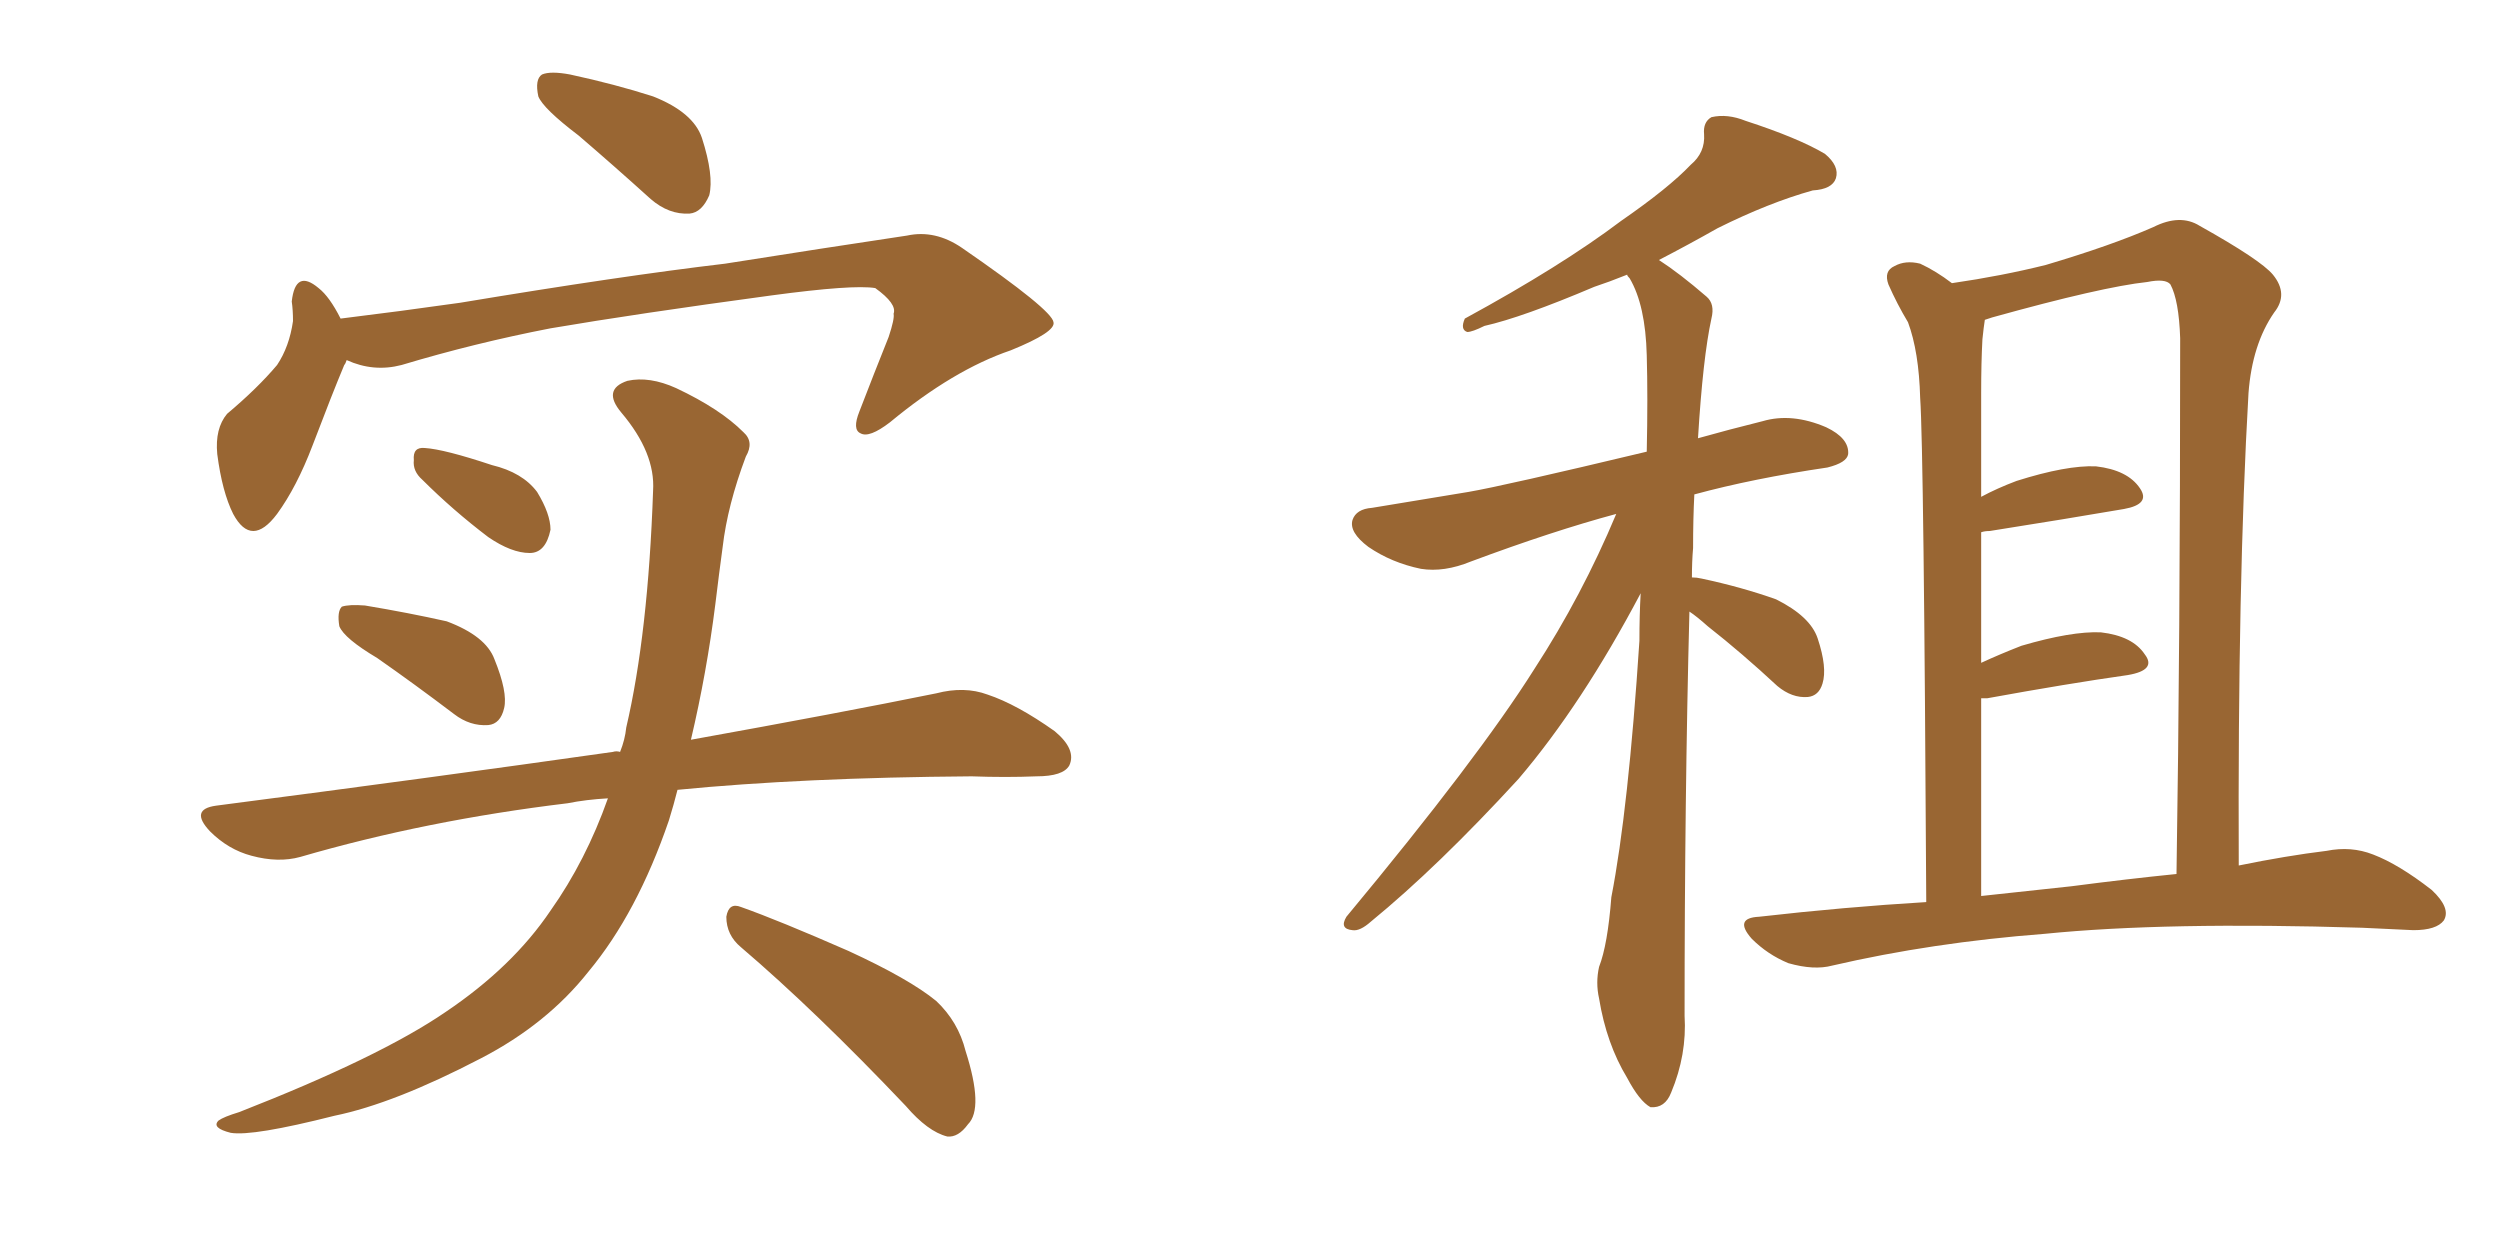 <svg xmlns="http://www.w3.org/2000/svg" xmlns:xlink="http://www.w3.org/1999/xlink" width="300" height="150"><path fill="#996633" padding="10" d="M45.26 78.96L45.26 78.96Q41.31 76.61 40.72 75.15L40.72 75.15Q40.43 73.39 41.02 72.80L41.02 72.80Q41.89 72.51 43.80 72.66L43.80 72.66Q49.07 73.54 53.61 74.56L53.61 74.56Q58.30 76.32 59.33 79.10L59.33 79.10Q60.94 83.06 60.50 84.96L60.50 84.96Q60.06 86.87 58.59 87.01L58.59 87.01Q56.40 87.16 54.49 85.69L54.49 85.69Q49.66 82.03 45.26 78.96ZM50.68 57.57L50.68 57.57Q49.51 56.54 49.66 55.22L49.66 55.22Q49.51 53.61 50.98 53.76L50.98 53.76Q53.32 53.91 59.03 55.81L59.03 55.81Q62.70 56.69 64.45 59.03L64.45 59.03Q66.06 61.67 66.06 63.57L66.06 63.57Q65.48 66.36 63.57 66.36L63.57 66.36Q61.38 66.36 58.59 64.45L58.59 64.45Q54.35 61.23 50.68 57.57ZM72.95 95.80L72.95 95.80Q70.31 95.95 68.12 96.39L68.12 96.39Q51.12 98.44 36.04 102.83L36.04 102.83Q33.40 103.56 30.18 102.69L30.18 102.69Q27.39 101.95 25.20 99.76L25.20 99.76Q22.71 97.12 25.93 96.68L25.93 96.68Q51.86 93.31 73.54 90.23L73.54 90.23Q73.97 90.09 74.41 90.23L74.41 90.23Q75 88.77 75.15 87.30L75.15 87.30Q77.78 76.03 78.37 58.89L78.37 58.89Q78.66 54.35 74.56 49.51L74.56 49.51Q72.22 46.73 75.29 45.70L75.29 45.70Q77.93 45.12 81.15 46.58L81.15 46.58Q86.43 49.07 89.21 51.86L89.21 51.86Q90.53 53.03 89.50 54.79L89.50 54.79Q87.30 60.64 86.72 65.63L86.72 65.63Q86.28 68.85 85.84 72.51L85.84 72.51Q84.81 80.71 82.91 88.77L82.91 88.77Q100.78 85.55 112.35 83.20L112.35 83.20Q115.72 82.32 118.51 83.35L118.51 83.35Q122.02 84.52 126.56 87.74L126.56 87.74Q129.20 89.94 128.32 91.85L128.32 91.85Q127.59 93.16 124.37 93.16L124.37 93.16Q120.70 93.31 116.60 93.16L116.60 93.16Q96.24 93.31 81.30 94.78L81.30 94.78Q80.86 96.53 80.27 98.44L80.27 98.44Q76.46 109.57 70.61 116.60L70.61 116.60Q65.63 122.90 57.71 127.00L57.71 127.00Q47.31 132.42 40.14 133.89L40.14 133.89Q30.32 136.38 27.69 135.94L27.69 135.94Q25.34 135.35 26.22 134.47L26.22 134.47Q26.81 134.03 28.71 133.45L28.71 133.45Q45.56 126.86 53.47 121.44L53.47 121.44Q61.52 116.02 66.06 109.28L66.06 109.28Q70.31 103.27 72.95 95.80ZM88.92 113.67L88.92 113.67Q87.16 112.21 87.16 110.01L87.16 110.01Q87.45 108.25 88.92 108.84L88.92 108.84Q93.46 110.45 101.81 114.11L101.81 114.11Q109.13 117.48 112.35 120.12L112.35 120.12Q114.99 122.61 115.87 126.12L115.87 126.12Q118.07 133.01 116.16 134.91L116.16 134.91Q114.99 136.52 113.67 136.38L113.67 136.38Q111.33 135.79 108.69 132.71L108.69 132.71Q97.85 121.29 88.92 113.67ZM69.43 16.26L69.43 16.26Q65.19 13.04 64.60 11.57L64.60 11.57Q64.16 9.52 65.04 8.94L65.04 8.94Q66.06 8.50 68.41 8.94L68.41 8.94Q73.83 10.11 78.37 11.57L78.37 11.57Q83.20 13.48 84.23 16.55L84.23 16.55Q85.69 21.09 85.11 23.44L85.11 23.44Q84.23 25.49 82.76 25.63L82.76 25.63Q80.27 25.78 78.08 23.88L78.08 23.88Q73.54 19.78 69.43 16.26ZM40.87 38.23L40.87 38.23L40.87 38.23Q48.05 37.35 55.22 36.33L55.22 36.33Q74.56 33.11 87.01 31.64L87.01 31.64Q99.02 29.74 108.84 28.27L108.84 28.27Q112.21 27.54 115.43 29.74L115.43 29.74Q126.27 37.21 126.42 38.67L126.42 38.67Q126.71 39.84 121.29 42.04L121.29 42.04Q114.40 44.38 106.79 50.68L106.79 50.68Q104.30 52.59 103.27 52.00L103.27 52.00Q102.25 51.56 103.13 49.37L103.13 49.37Q104.88 44.82 106.64 40.43L106.64 40.43Q107.37 38.23 107.23 37.65L107.23 37.65Q107.67 36.47 105.03 34.57L105.03 34.57Q102.39 34.13 92.58 35.45L92.58 35.45Q76.32 37.65 66.06 39.40L66.06 39.40Q56.98 41.16 48.19 43.80L48.19 43.80Q44.82 44.68 41.60 43.21L41.60 43.21Q41.46 43.65 41.31 43.80L41.31 43.80Q39.84 47.31 37.50 53.47L37.50 53.47Q35.60 58.45 33.25 61.67L33.25 61.67Q30.18 65.77 27.98 61.67L27.98 61.67Q26.66 59.03 26.07 54.49L26.07 54.49Q25.78 51.42 27.25 49.66L27.25 49.66Q30.91 46.58 33.25 43.80L33.25 43.80Q34.72 41.60 35.16 38.53L35.16 38.53Q35.16 37.21 35.01 36.18L35.01 36.18Q35.45 32.23 38.23 34.57L38.23 34.57Q39.55 35.60 40.87 38.23ZM202.73 73.39L202.73 73.39Q202.15 95.80 202.15 121.88L202.15 121.88Q202.44 126.56 200.54 131.10L200.54 131.10Q199.80 133.01 198.05 132.86L198.05 132.86Q196.73 132.13 195.26 129.35L195.26 129.35Q192.77 125.24 191.89 119.82L191.89 119.82Q191.46 117.92 191.89 116.02L191.89 116.02Q192.92 113.38 193.36 107.67L193.36 107.67Q195.41 97.12 196.73 76.90L196.73 76.90Q196.73 73.83 196.88 71.19L196.88 71.19Q189.84 84.52 182.23 93.46L182.23 93.46Q172.56 104.00 164.50 110.60L164.50 110.60Q163.18 111.77 162.30 111.62L162.30 111.62Q160.69 111.47 161.57 110.01L161.57 110.01Q177.39 90.97 184.13 80.27L184.13 80.27Q189.84 71.48 193.95 61.67L193.95 61.67Q186.33 63.72 176.51 67.38L176.51 67.38Q173.29 68.70 170.51 68.26L170.51 68.26Q166.99 67.53 164.21 65.63L164.21 65.63Q161.87 63.87 162.30 62.40L162.30 62.40Q162.74 61.08 164.65 60.94L164.65 60.94Q169.92 60.06 176.22 59.03L176.22 59.03Q180.47 58.30 197.61 54.20L197.61 54.20Q197.75 47.61 197.61 42.63L197.61 42.63Q197.46 36.62 195.56 33.40L195.56 33.40Q195.26 33.11 195.26 32.96L195.26 32.96Q193.07 33.84 191.31 34.42L191.31 34.42Q182.67 38.09 178.13 39.11L178.13 39.11Q176.66 39.84 176.07 39.84L176.07 39.84Q175.20 39.55 175.78 38.23L175.78 38.23Q187.35 31.93 194.53 26.51L194.53 26.51Q200.24 22.56 202.88 19.78L202.88 19.78Q204.64 18.31 204.49 16.11L204.49 16.11Q204.35 14.65 205.37 14.06L205.37 14.06Q207.28 13.62 209.47 14.50L209.47 14.50Q215.77 16.55 218.99 18.46L218.99 18.46Q220.75 19.92 220.31 21.39L220.31 21.39Q219.87 22.71 217.53 22.85L217.53 22.85Q212.26 24.32 206.10 27.39L206.10 27.39Q202.73 29.30 199.07 31.20L199.07 31.20Q201.56 32.81 204.79 35.60L204.79 35.60Q205.81 36.47 205.37 38.23L205.37 38.23Q204.35 42.92 203.76 52.59L203.76 52.59Q207.42 51.56 211.52 50.54L211.52 50.54Q215.04 49.51 219.14 51.27L219.14 51.27Q221.92 52.59 221.78 54.49L221.78 54.49Q221.63 55.52 219.29 56.10L219.29 56.10Q210.35 57.42 203.32 59.33L203.32 59.33Q203.17 62.26 203.17 65.77L203.17 65.77Q203.03 67.38 203.03 69.29L203.03 69.29Q203.61 69.29 204.20 69.43L204.20 69.43Q209.03 70.46 213.13 71.92L213.13 71.92Q217.24 73.97 218.12 76.61L218.12 76.61Q219.29 80.13 218.70 82.03L218.70 82.03Q218.26 83.50 216.94 83.64L216.94 83.64Q215.04 83.79 213.28 82.32L213.28 82.32Q209.03 78.37 204.93 75.15L204.93 75.15Q203.61 73.97 202.73 73.39ZM231.15 108.25L231.15 108.25Q230.86 54.05 230.42 47.75L230.42 47.75Q230.27 42.19 228.96 38.67L228.96 38.67Q227.64 36.47 226.61 34.13L226.61 34.13Q226.03 32.52 227.34 31.93L227.34 31.93Q228.66 31.20 230.42 31.64L230.42 31.64Q232.32 32.52 234.23 33.98L234.23 33.98Q240.23 33.11 245.51 31.79L245.51 31.79Q253.42 29.44 258.40 27.25L258.40 27.25Q261.62 25.63 263.96 27.10L263.96 27.10Q271.29 31.20 272.75 32.96L272.75 32.96Q274.66 35.30 272.90 37.50L272.90 37.50Q270.26 41.31 269.82 47.17L269.82 47.17Q268.51 69.87 268.65 103.86L268.65 103.86Q274.37 102.69 279.20 102.10L279.20 102.10Q282.13 101.51 284.77 102.54L284.77 102.54Q287.84 103.71 291.80 106.79L291.80 106.79Q294.14 108.98 293.26 110.45L293.26 110.45Q292.38 111.62 289.60 111.62L289.60 111.62Q286.67 111.47 283.45 111.33L283.45 111.33Q259.86 110.60 245.36 112.06L245.36 112.06Q231.88 113.09 219.87 115.87L219.87 115.87Q217.68 116.46 214.60 115.58L214.60 115.58Q212.11 114.55 210.21 112.65L210.21 112.65Q208.01 110.16 211.08 110.01L211.08 110.01Q221.34 108.84 231.15 108.25ZM248.58 106.35L248.58 106.35L248.58 106.35Q255.32 105.47 261.18 104.88L261.18 104.88Q261.62 77.20 261.62 40.58L261.62 40.58Q261.47 36.04 260.45 34.13L260.45 34.13Q259.86 33.40 257.67 33.84L257.67 33.84Q252.25 34.42 239.06 38.09L239.06 38.09Q238.62 38.23 238.18 38.38L238.18 38.38Q238.04 39.26 237.89 40.72L237.89 40.72Q237.74 43.51 237.74 47.17L237.74 47.17Q237.74 53.03 237.74 59.62L237.74 59.62Q239.65 58.59 241.99 57.71L241.99 57.71Q248.00 55.81 251.51 55.96L251.51 55.96Q255.32 56.40 256.79 58.59L256.79 58.59Q258.11 60.50 254.88 61.08L254.88 61.08Q248.00 62.26 238.77 63.72L238.77 63.72Q238.18 63.72 237.74 63.87L237.74 63.87Q237.74 71.19 237.74 79.54L237.74 79.54Q239.94 78.52 242.58 77.49L242.58 77.49Q248.58 75.73 252.10 75.88L252.10 75.88Q255.91 76.32 257.37 78.52L257.37 78.52Q258.84 80.42 255.32 81.01L255.32 81.01Q248.14 82.03 238.48 83.79L238.48 83.79Q237.89 83.79 237.74 83.79L237.74 83.79Q237.74 95.07 237.74 107.52L237.74 107.52Q243.16 106.93 248.58 106.35Z"/></svg>